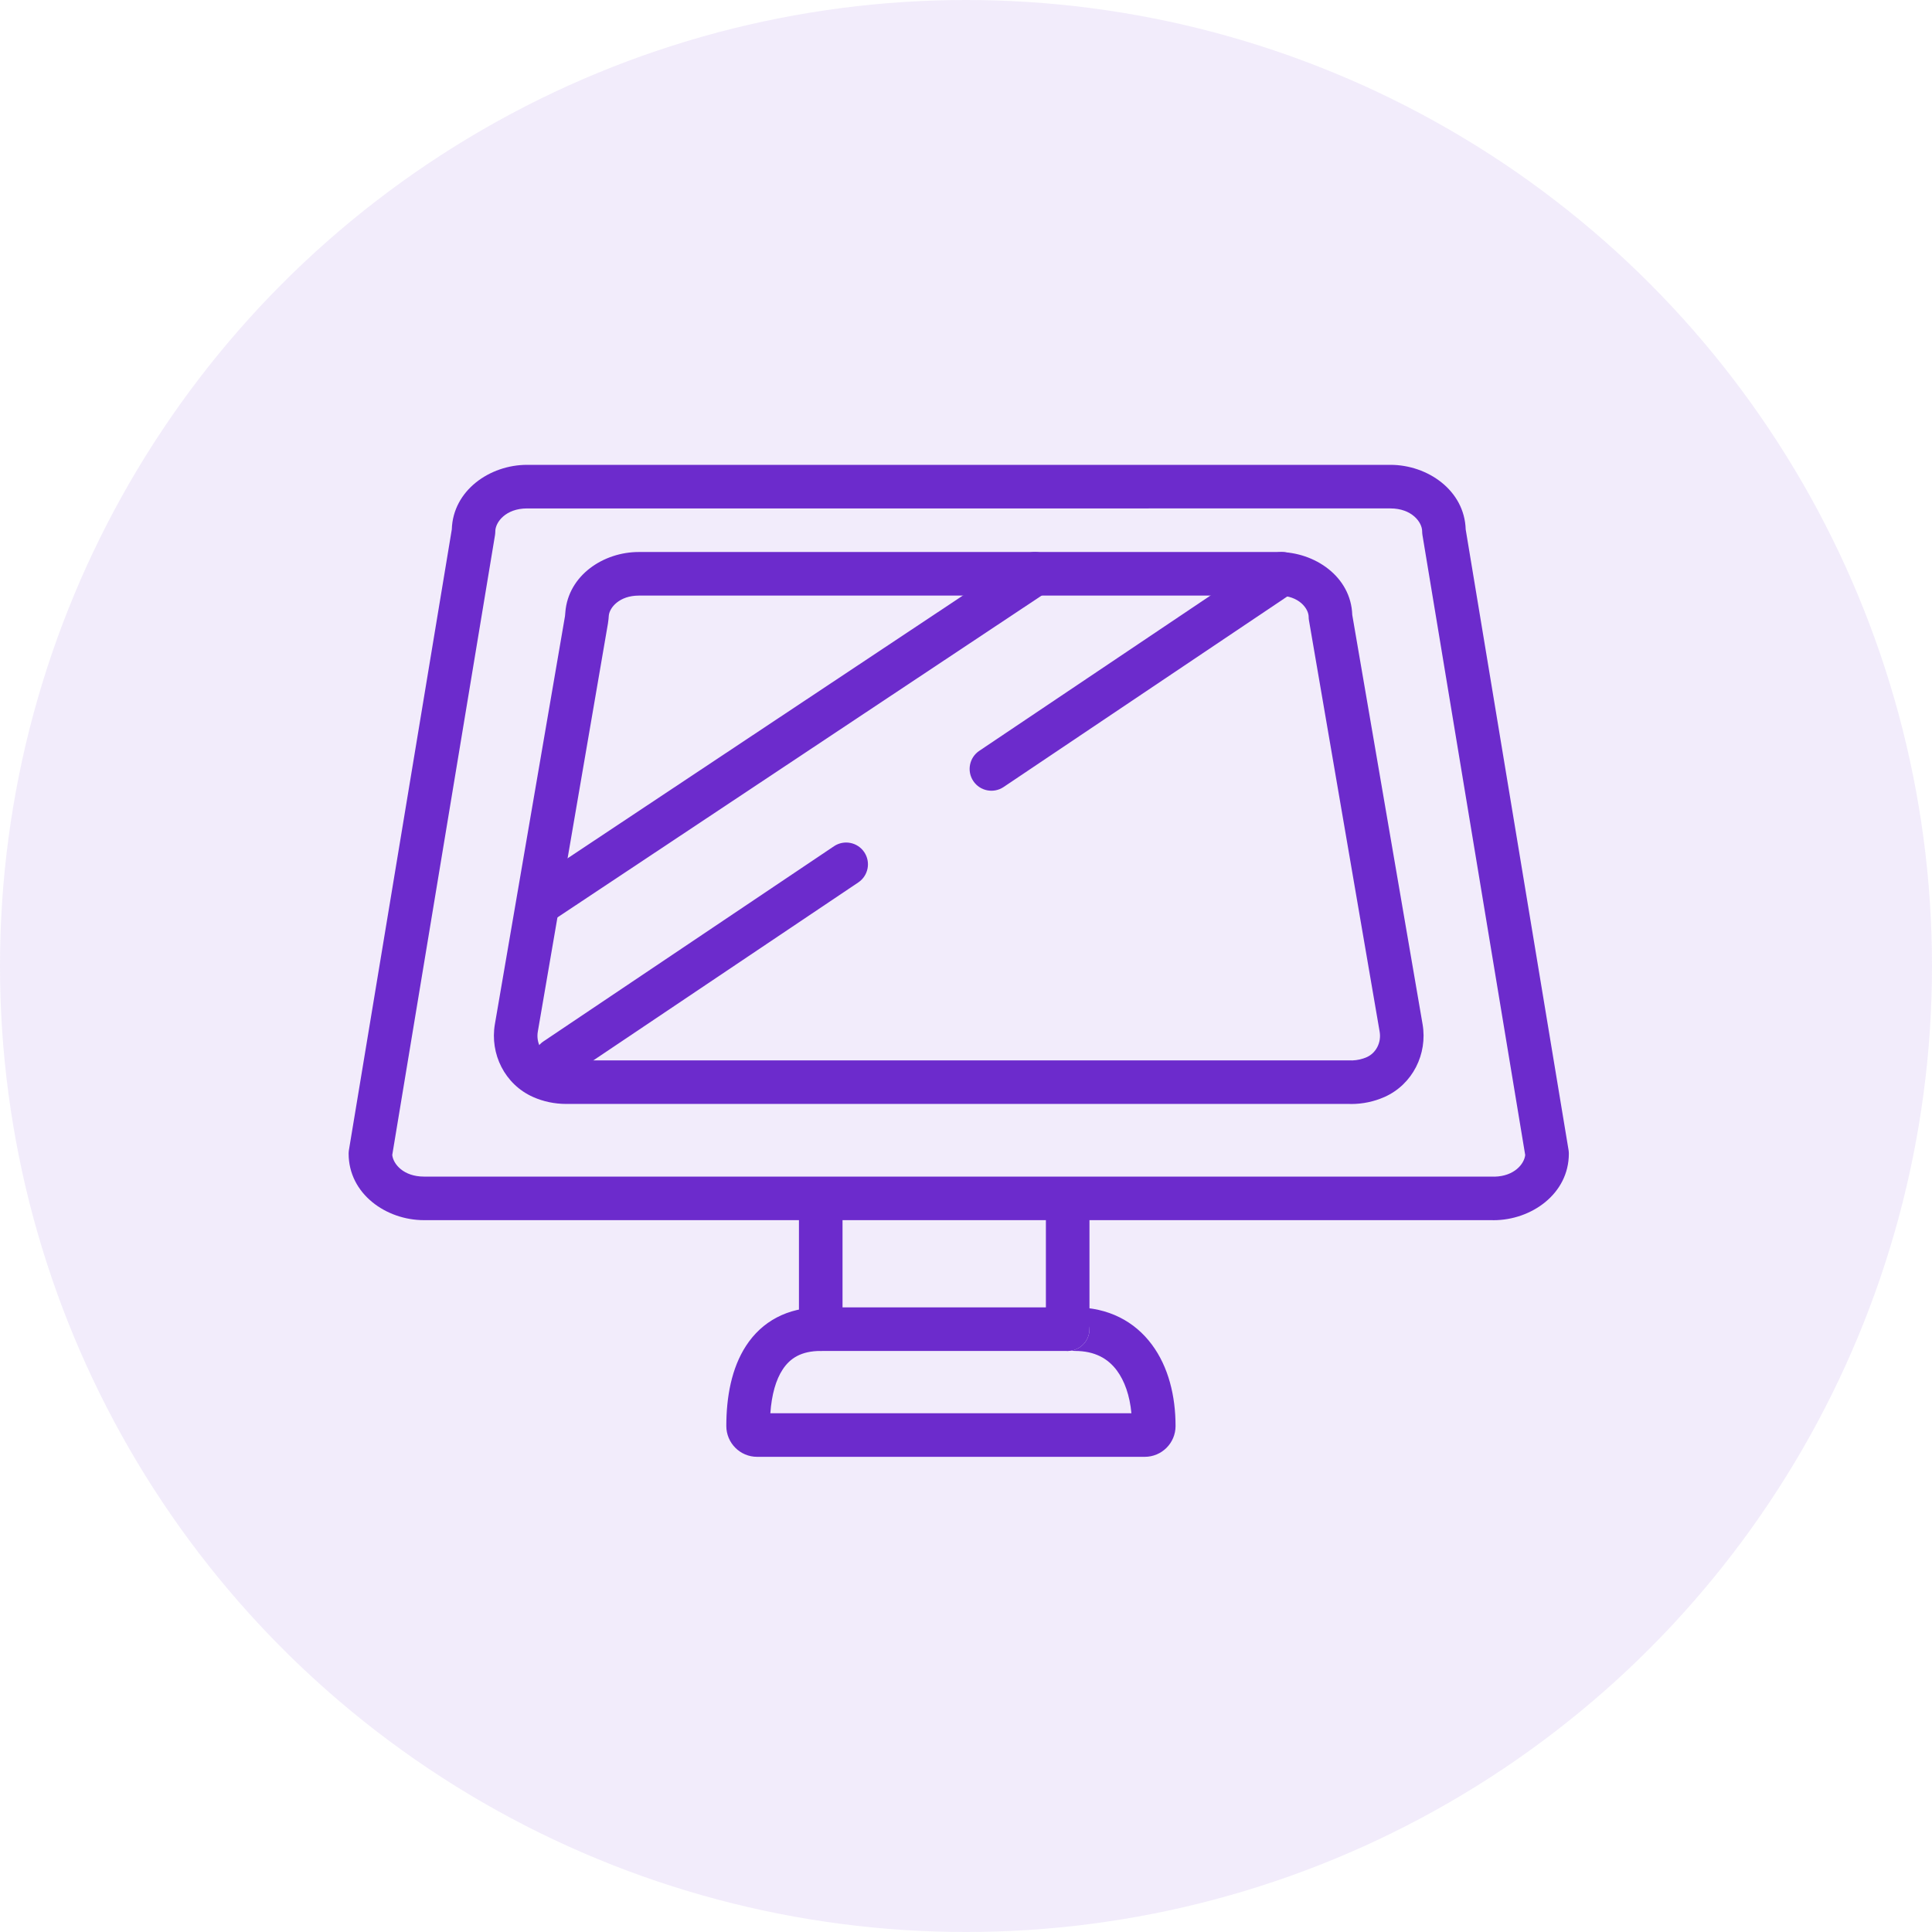 <svg width="133" height="133" viewBox="0 0 133 133" fill="none" xmlns="http://www.w3.org/2000/svg">
<circle cx="66.5" cy="66.5" r="66.5" fill="#7E45D2" fill-opacity="0.1"/>
<path fill-rule="evenodd" clip-rule="evenodd" d="M36.281 35.001C34.812 35.001 34.097 35.95 34.097 36.583C34.097 36.664 34.089 36.747 34.078 36.829L27.003 79.509C27.07 80.141 27.785 80.997 29.183 80.997H102.816C102.839 80.997 102.867 80.997 102.894 81.001C104.242 80.969 104.929 80.13 104.996 79.513L97.921 36.825C97.91 36.746 97.902 36.664 97.902 36.582C97.902 35.946 97.187 35 95.718 35L36.281 35.001ZM102.719 83.996H29.184C26.582 83.996 24 82.188 24 79.415C24 79.332 24.008 79.25 24.02 79.172L31.102 36.445C31.184 33.754 33.723 32 36.281 32H95.719C98.274 32 100.817 33.75 100.899 36.445L107.981 79.175C107.993 79.253 108 79.335 108 79.418C108 82.187 105.418 83.999 102.817 83.999C102.782 83.999 102.75 83.999 102.719 83.996L102.719 83.996Z" fill="#6C2BCC"/>
<path fill-rule="evenodd" clip-rule="evenodd" d="M41.91 42.379V42.383C41.902 42.512 41.886 42.708 41.851 42.919V42.922L37.023 71.02C36.894 71.782 37.285 72.497 37.918 72.778H37.922C38.226 72.915 38.59 72.997 38.988 72.997H93.015C93.043 72.997 93.066 72.997 93.089 73.001C93.453 72.989 93.788 72.907 94.082 72.778C94.714 72.501 95.105 71.782 94.976 71.024L90.113 42.723C90.097 42.641 90.089 42.555 90.089 42.469C90.089 41.907 89.437 41.001 88.019 41.001H43.976C42.636 41.001 41.961 41.829 41.91 42.379ZM92.914 75.996H38.988C38.175 75.996 37.398 75.828 36.703 75.52C34.738 74.649 33.722 72.543 34.066 70.516L38.894 42.418C38.902 42.367 38.91 42.301 38.918 42.156V42.141C39.125 39.602 41.543 38 43.976 38H88.019C90.504 38 93.004 39.691 93.09 42.328L97.933 70.519C98.277 72.543 97.261 74.652 95.297 75.523H95.293C94.605 75.828 93.828 76 93.011 76C92.976 76 92.945 76 92.914 75.996Z" fill="#6C2BCC"/>
<path fill-rule="evenodd" clip-rule="evenodd" d="M53.031 97.289C53.121 96.004 53.414 94.98 53.879 94.277C54.379 93.512 55.145 93 56.5 93H73.5C74.328 93 75 92.328 75 91.5C75 90.672 72.828 90 72 90H56.5C54.184 90 52.449 90.981 51.367 92.633C50.352 94.184 50 96.188 50 98.168C50 99.328 50.941 100.289 52.121 100.289H78.805C79.973 100.289 80.926 99.344 80.926 98.168C80.926 96.113 80.442 94.098 79.293 92.559C78.106 90.961 76.297 90 74 90C73.172 90 72.5 90.672 72.5 91.5C72.5 92.328 73.172 93 74 93C75.375 93 76.282 93.531 76.887 94.348C77.414 95.059 77.774 96.062 77.887 97.289L53.031 97.289Z" fill="#6C2BCC"/>
<path fill-rule="evenodd" clip-rule="evenodd" d="M56.5 83C57.328 83 58 83.168 58 83.996V91.5C58 92.328 57.328 93 56.5 93C55.672 93 55 92.328 55 91.5V83.996C55 83.168 55.672 83 56.5 83Z" fill="#6C2BCC"/>
<path fill-rule="evenodd" clip-rule="evenodd" d="M73.5 82.5C74.328 82.5 75 83.168 75 83.996V91.5C75 92.328 74.328 93 73.5 93C72.672 93 72 92.328 72 91.5V83.996C72 83.168 72.672 82.5 73.5 82.5Z" fill="#6C2BCC"/>
<path fill-rule="evenodd" clip-rule="evenodd" d="M72.5 38.668C72.957 39.359 72.769 40.289 72.082 40.75L38.332 63.184C37.641 63.641 36.711 63.453 36.25 62.766C35.793 62.075 35.98 61.145 36.668 60.684L70.418 38.25C71.109 37.793 72.039 37.98 72.5 38.668Z" fill="#6C2BCC"/>
<path fill-rule="evenodd" clip-rule="evenodd" d="M59.496 58.664C59.957 59.352 59.774 60.285 59.086 60.746L39.086 74.18C38.399 74.641 37.465 74.458 37.004 73.77C36.543 73.083 36.727 72.149 37.414 71.688L57.414 58.254C58.102 57.793 59.035 57.977 59.496 58.664Z" fill="#6C2BCC"/>
<path fill-rule="evenodd" clip-rule="evenodd" d="M89.496 38.664C89.957 39.352 89.774 40.285 89.086 40.746L69.086 54.18C68.399 54.641 67.465 54.458 67.004 53.77C66.543 53.083 66.727 52.149 67.414 51.688L87.414 38.254C88.102 37.793 89.035 37.977 89.496 38.664Z" fill="#6C2BCC"/>
</svg>
